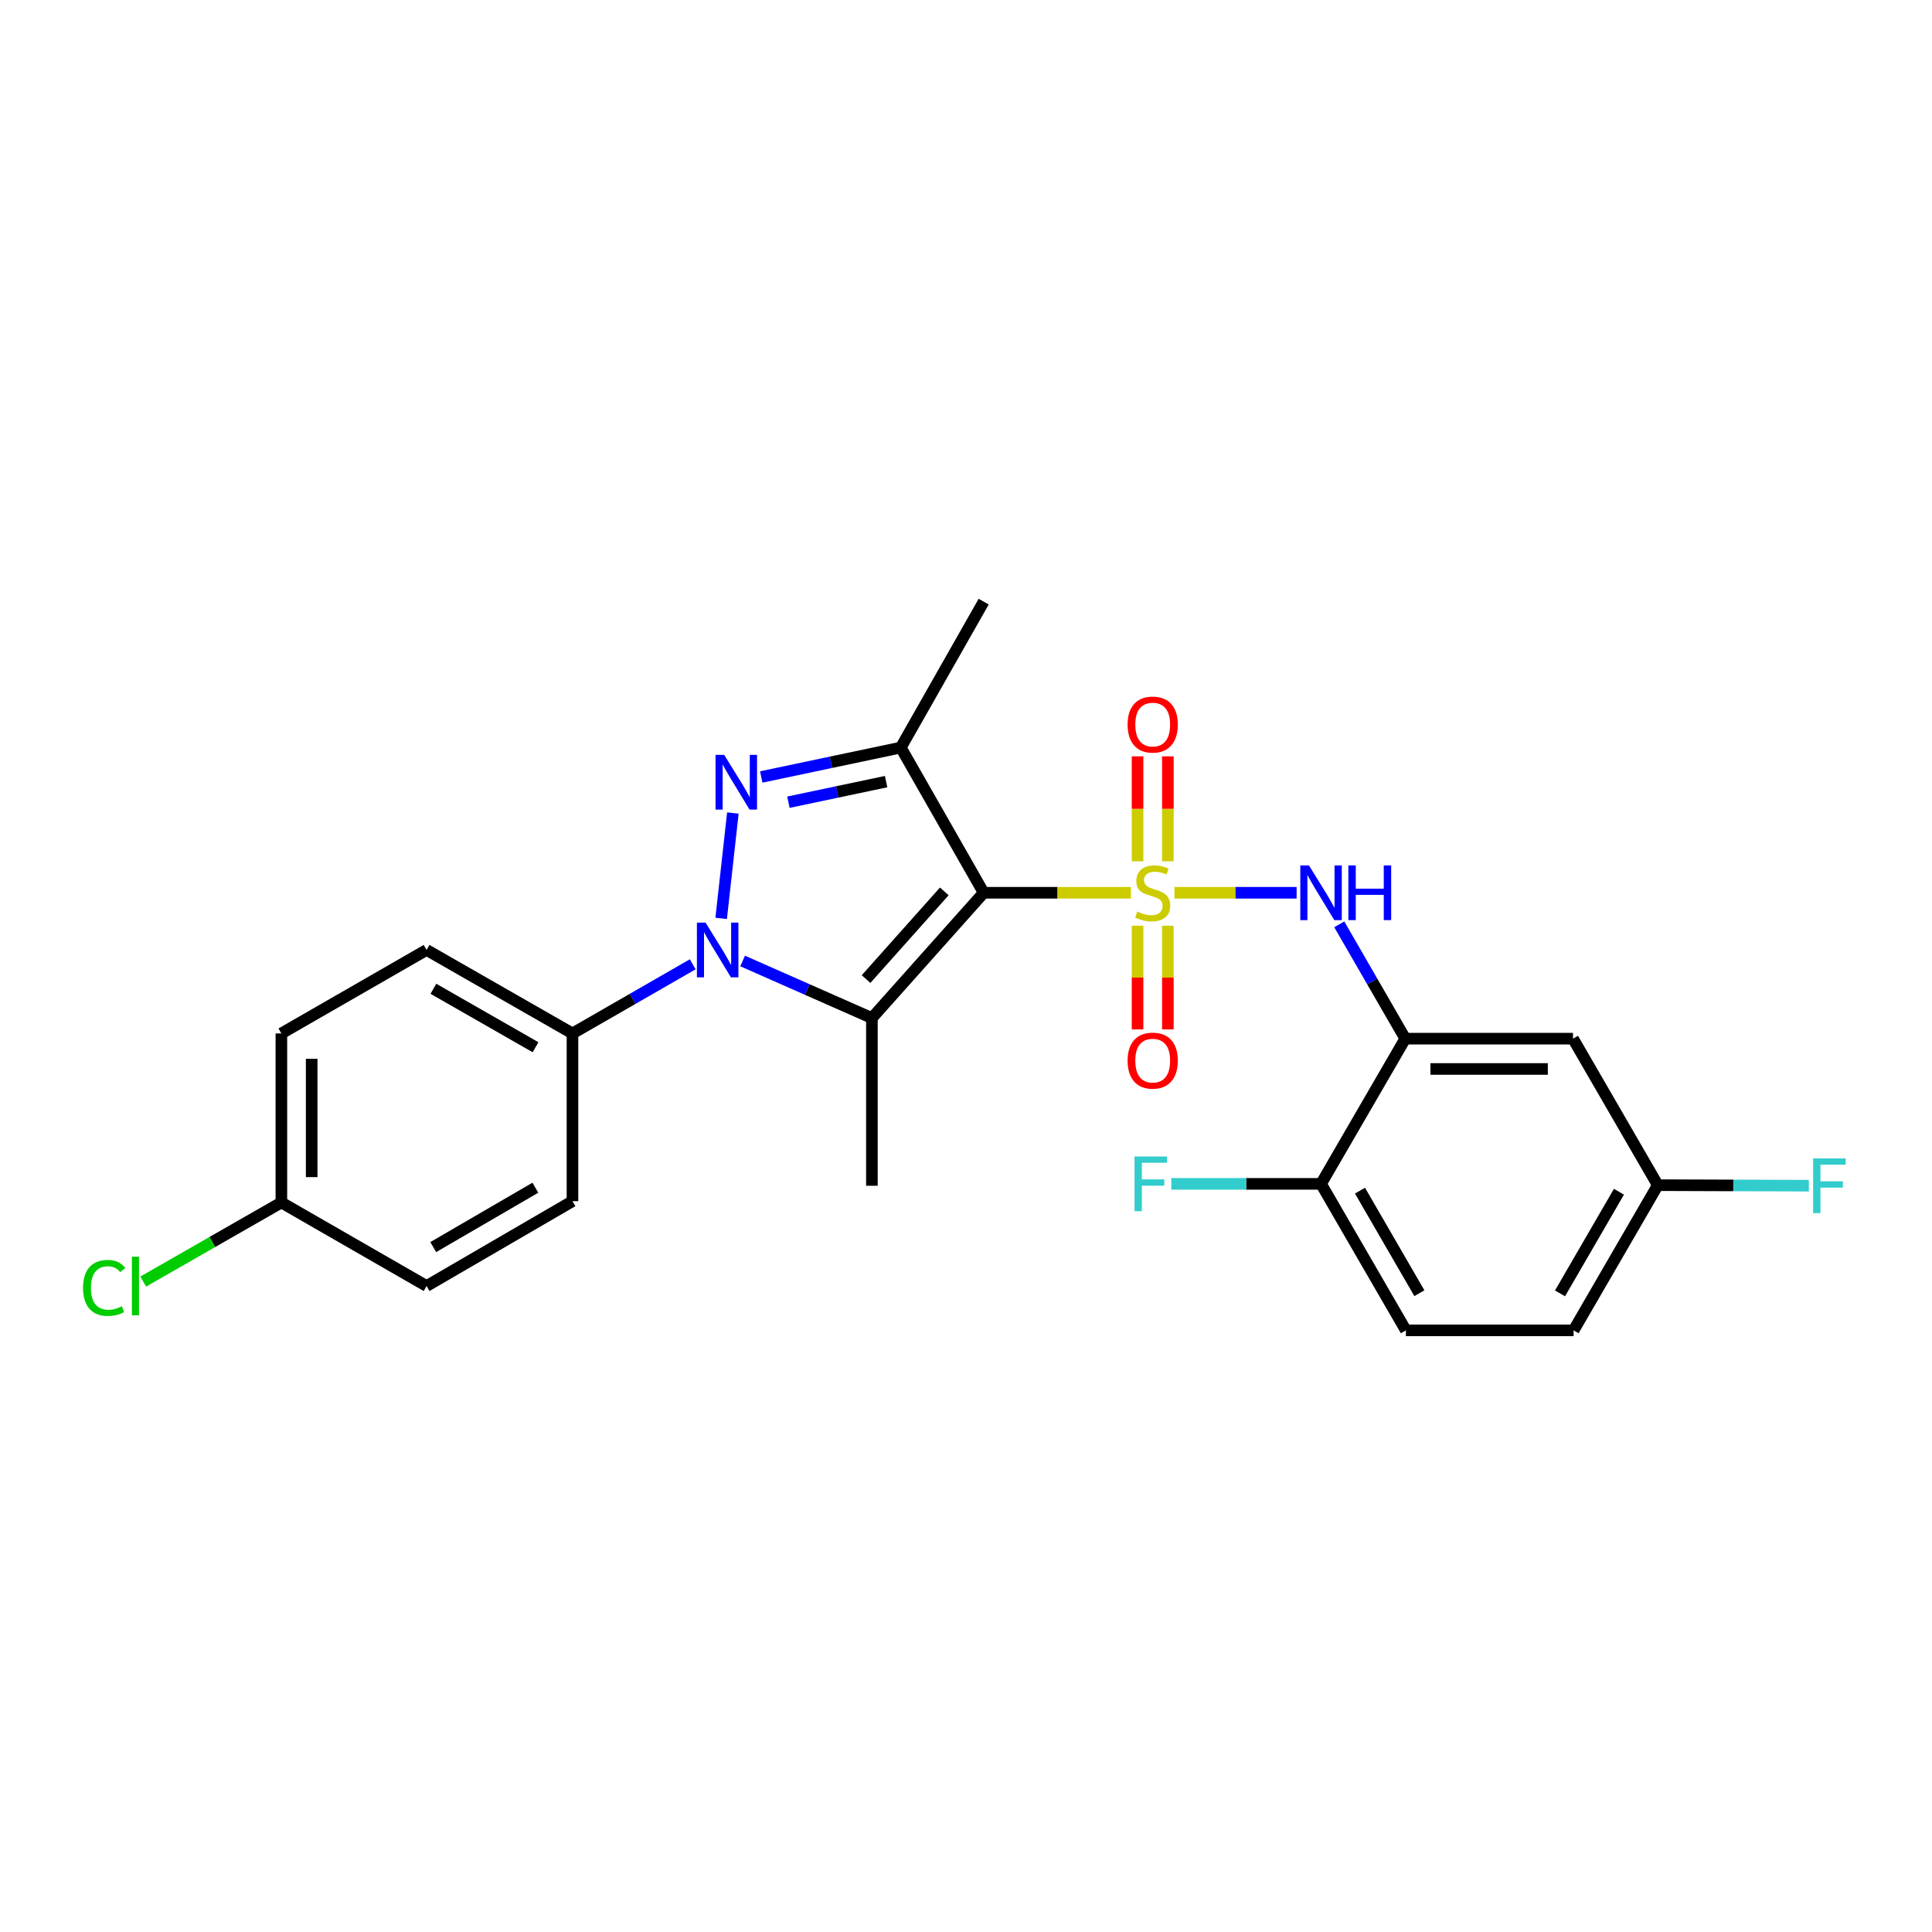 <?xml version='1.0' encoding='iso-8859-1'?>
<svg version='1.1' baseProfile='full'
              xmlns='http://www.w3.org/2000/svg'
                      xmlns:rdkit='http://www.rdkit.org/xml'
                      xmlns:xlink='http://www.w3.org/1999/xlink'
                  xml:space='preserve'
width='1000px' height='1000px' viewBox='0 0 1000 1000'>
<!-- END OF HEADER -->
<rect style='opacity:1.0;fill:#FFFFFF;stroke:none' width='1000' height='1000' x='0' y='0'> </rect>
<path class='bond-0' d='M 585.373,462.095 L 547.263,462.095' style='fill:none;fill-rule:evenodd;stroke:#CCCC00;stroke-width:6px;stroke-linecap:butt;stroke-linejoin:miter;stroke-opacity:1' />
<path class='bond-0' d='M 547.263,462.095 L 509.153,462.095' style='fill:none;fill-rule:evenodd;stroke:#000000;stroke-width:6px;stroke-linecap:butt;stroke-linejoin:miter;stroke-opacity:1' />
<path class='bond-5' d='M 607.898,462.095 L 639.515,462.095' style='fill:none;fill-rule:evenodd;stroke:#CCCC00;stroke-width:6px;stroke-linecap:butt;stroke-linejoin:miter;stroke-opacity:1' />
<path class='bond-5' d='M 639.515,462.095 L 671.132,462.095' style='fill:none;fill-rule:evenodd;stroke:#0000FF;stroke-width:6px;stroke-linecap:butt;stroke-linejoin:miter;stroke-opacity:1' />
<path class='bond-7' d='M 588.797,479.145 L 588.797,505.987' style='fill:none;fill-rule:evenodd;stroke:#CCCC00;stroke-width:6px;stroke-linecap:butt;stroke-linejoin:miter;stroke-opacity:1' />
<path class='bond-7' d='M 588.797,505.987 L 588.797,532.829' style='fill:none;fill-rule:evenodd;stroke:#FF0000;stroke-width:6px;stroke-linecap:butt;stroke-linejoin:miter;stroke-opacity:1' />
<path class='bond-7' d='M 604.482,479.145 L 604.482,505.987' style='fill:none;fill-rule:evenodd;stroke:#CCCC00;stroke-width:6px;stroke-linecap:butt;stroke-linejoin:miter;stroke-opacity:1' />
<path class='bond-7' d='M 604.482,505.987 L 604.482,532.829' style='fill:none;fill-rule:evenodd;stroke:#FF0000;stroke-width:6px;stroke-linecap:butt;stroke-linejoin:miter;stroke-opacity:1' />
<path class='bond-8' d='M 604.482,445.796 L 604.482,418.638' style='fill:none;fill-rule:evenodd;stroke:#CCCC00;stroke-width:6px;stroke-linecap:butt;stroke-linejoin:miter;stroke-opacity:1' />
<path class='bond-8' d='M 604.482,418.638 L 604.482,391.479' style='fill:none;fill-rule:evenodd;stroke:#FF0000;stroke-width:6px;stroke-linecap:butt;stroke-linejoin:miter;stroke-opacity:1' />
<path class='bond-8' d='M 588.797,445.796 L 588.797,418.638' style='fill:none;fill-rule:evenodd;stroke:#CCCC00;stroke-width:6px;stroke-linecap:butt;stroke-linejoin:miter;stroke-opacity:1' />
<path class='bond-8' d='M 588.797,418.638 L 588.797,391.479' style='fill:none;fill-rule:evenodd;stroke:#FF0000;stroke-width:6px;stroke-linecap:butt;stroke-linejoin:miter;stroke-opacity:1' />
<path class='bond-1' d='M 509.153,462.095 L 451.293,526.943' style='fill:none;fill-rule:evenodd;stroke:#000000;stroke-width:6px;stroke-linecap:butt;stroke-linejoin:miter;stroke-opacity:1' />
<path class='bond-1' d='M 488.771,461.38 L 448.269,506.774' style='fill:none;fill-rule:evenodd;stroke:#000000;stroke-width:6px;stroke-linecap:butt;stroke-linejoin:miter;stroke-opacity:1' />
<path class='bond-4' d='M 509.153,462.095 L 466.246,386.938' style='fill:none;fill-rule:evenodd;stroke:#000000;stroke-width:6px;stroke-linecap:butt;stroke-linejoin:miter;stroke-opacity:1' />
<path class='bond-2' d='M 451.293,526.943 L 417.836,512.172' style='fill:none;fill-rule:evenodd;stroke:#000000;stroke-width:6px;stroke-linecap:butt;stroke-linejoin:miter;stroke-opacity:1' />
<path class='bond-2' d='M 417.836,512.172 L 384.379,497.401' style='fill:none;fill-rule:evenodd;stroke:#0000FF;stroke-width:6px;stroke-linecap:butt;stroke-linejoin:miter;stroke-opacity:1' />
<path class='bond-16' d='M 451.293,526.943 L 451.293,613.75' style='fill:none;fill-rule:evenodd;stroke:#000000;stroke-width:6px;stroke-linecap:butt;stroke-linejoin:miter;stroke-opacity:1' />
<path class='bond-9' d='M 358.55,499.119 L 327.43,517.018' style='fill:none;fill-rule:evenodd;stroke:#0000FF;stroke-width:6px;stroke-linecap:butt;stroke-linejoin:miter;stroke-opacity:1' />
<path class='bond-9' d='M 327.43,517.018 L 296.31,534.916' style='fill:none;fill-rule:evenodd;stroke:#000000;stroke-width:6px;stroke-linecap:butt;stroke-linejoin:miter;stroke-opacity:1' />
<path class='bond-25' d='M 373.274,475.352 L 379.333,420.813' style='fill:none;fill-rule:evenodd;stroke:#0000FF;stroke-width:6px;stroke-linecap:butt;stroke-linejoin:miter;stroke-opacity:1' />
<path class='bond-3' d='M 394.019,402.159 L 430.133,394.548' style='fill:none;fill-rule:evenodd;stroke:#0000FF;stroke-width:6px;stroke-linecap:butt;stroke-linejoin:miter;stroke-opacity:1' />
<path class='bond-3' d='M 430.133,394.548 L 466.246,386.938' style='fill:none;fill-rule:evenodd;stroke:#000000;stroke-width:6px;stroke-linecap:butt;stroke-linejoin:miter;stroke-opacity:1' />
<path class='bond-3' d='M 408.087,415.223 L 433.367,409.896' style='fill:none;fill-rule:evenodd;stroke:#0000FF;stroke-width:6px;stroke-linecap:butt;stroke-linejoin:miter;stroke-opacity:1' />
<path class='bond-3' d='M 433.367,409.896 L 458.646,404.569' style='fill:none;fill-rule:evenodd;stroke:#000000;stroke-width:6px;stroke-linecap:butt;stroke-linejoin:miter;stroke-opacity:1' />
<path class='bond-17' d='M 466.246,386.938 L 509.153,311.407' style='fill:none;fill-rule:evenodd;stroke:#000000;stroke-width:6px;stroke-linecap:butt;stroke-linejoin:miter;stroke-opacity:1' />
<path class='bond-6' d='M 693.202,478.435 L 710.283,508.022' style='fill:none;fill-rule:evenodd;stroke:#0000FF;stroke-width:6px;stroke-linecap:butt;stroke-linejoin:miter;stroke-opacity:1' />
<path class='bond-6' d='M 710.283,508.022 L 727.364,537.609' style='fill:none;fill-rule:evenodd;stroke:#000000;stroke-width:6px;stroke-linecap:butt;stroke-linejoin:miter;stroke-opacity:1' />
<path class='bond-10' d='M 727.364,537.609 L 814.18,537.609' style='fill:none;fill-rule:evenodd;stroke:#000000;stroke-width:6px;stroke-linecap:butt;stroke-linejoin:miter;stroke-opacity:1' />
<path class='bond-10' d='M 740.387,553.294 L 801.158,553.294' style='fill:none;fill-rule:evenodd;stroke:#000000;stroke-width:6px;stroke-linecap:butt;stroke-linejoin:miter;stroke-opacity:1' />
<path class='bond-11' d='M 727.364,537.609 L 683.769,612.765' style='fill:none;fill-rule:evenodd;stroke:#000000;stroke-width:6px;stroke-linecap:butt;stroke-linejoin:miter;stroke-opacity:1' />
<path class='bond-12' d='M 296.31,534.916 L 220.796,491.696' style='fill:none;fill-rule:evenodd;stroke:#000000;stroke-width:6px;stroke-linecap:butt;stroke-linejoin:miter;stroke-opacity:1' />
<path class='bond-12' d='M 277.191,542.046 L 224.332,511.792' style='fill:none;fill-rule:evenodd;stroke:#000000;stroke-width:6px;stroke-linecap:butt;stroke-linejoin:miter;stroke-opacity:1' />
<path class='bond-13' d='M 296.31,534.916 L 296.31,621.732' style='fill:none;fill-rule:evenodd;stroke:#000000;stroke-width:6px;stroke-linecap:butt;stroke-linejoin:miter;stroke-opacity:1' />
<path class='bond-15' d='M 814.18,537.609 L 858.071,613.436' style='fill:none;fill-rule:evenodd;stroke:#000000;stroke-width:6px;stroke-linecap:butt;stroke-linejoin:miter;stroke-opacity:1' />
<path class='bond-14' d='M 683.769,612.765 L 727.678,688.593' style='fill:none;fill-rule:evenodd;stroke:#000000;stroke-width:6px;stroke-linecap:butt;stroke-linejoin:miter;stroke-opacity:1' />
<path class='bond-14' d='M 703.929,616.28 L 734.665,669.359' style='fill:none;fill-rule:evenodd;stroke:#000000;stroke-width:6px;stroke-linecap:butt;stroke-linejoin:miter;stroke-opacity:1' />
<path class='bond-19' d='M 683.769,612.765 L 645.019,612.765' style='fill:none;fill-rule:evenodd;stroke:#000000;stroke-width:6px;stroke-linecap:butt;stroke-linejoin:miter;stroke-opacity:1' />
<path class='bond-19' d='M 645.019,612.765 L 606.269,612.765' style='fill:none;fill-rule:evenodd;stroke:#33CCCC;stroke-width:6px;stroke-linecap:butt;stroke-linejoin:miter;stroke-opacity:1' />
<path class='bond-21' d='M 220.796,491.696 L 145.639,534.916' style='fill:none;fill-rule:evenodd;stroke:#000000;stroke-width:6px;stroke-linecap:butt;stroke-linejoin:miter;stroke-opacity:1' />
<path class='bond-22' d='M 296.31,621.732 L 220.796,665.641' style='fill:none;fill-rule:evenodd;stroke:#000000;stroke-width:6px;stroke-linecap:butt;stroke-linejoin:miter;stroke-opacity:1' />
<path class='bond-22' d='M 277.098,614.759 L 224.239,645.495' style='fill:none;fill-rule:evenodd;stroke:#000000;stroke-width:6px;stroke-linecap:butt;stroke-linejoin:miter;stroke-opacity:1' />
<path class='bond-20' d='M 727.678,688.593 L 814.494,688.593' style='fill:none;fill-rule:evenodd;stroke:#000000;stroke-width:6px;stroke-linecap:butt;stroke-linejoin:miter;stroke-opacity:1' />
<path class='bond-23' d='M 858.071,613.436 L 897.161,613.574' style='fill:none;fill-rule:evenodd;stroke:#000000;stroke-width:6px;stroke-linecap:butt;stroke-linejoin:miter;stroke-opacity:1' />
<path class='bond-23' d='M 897.161,613.574 L 936.251,613.712' style='fill:none;fill-rule:evenodd;stroke:#33CCCC;stroke-width:6px;stroke-linecap:butt;stroke-linejoin:miter;stroke-opacity:1' />
<path class='bond-26' d='M 858.071,613.436 L 814.494,688.593' style='fill:none;fill-rule:evenodd;stroke:#000000;stroke-width:6px;stroke-linecap:butt;stroke-linejoin:miter;stroke-opacity:1' />
<path class='bond-26' d='M 837.966,616.842 L 807.461,669.452' style='fill:none;fill-rule:evenodd;stroke:#000000;stroke-width:6px;stroke-linecap:butt;stroke-linejoin:miter;stroke-opacity:1' />
<path class='bond-18' d='M 145.639,622.403 L 220.796,665.641' style='fill:none;fill-rule:evenodd;stroke:#000000;stroke-width:6px;stroke-linecap:butt;stroke-linejoin:miter;stroke-opacity:1' />
<path class='bond-24' d='M 145.639,622.403 L 109.882,642.872' style='fill:none;fill-rule:evenodd;stroke:#000000;stroke-width:6px;stroke-linecap:butt;stroke-linejoin:miter;stroke-opacity:1' />
<path class='bond-24' d='M 109.882,642.872 L 74.124,663.342' style='fill:none;fill-rule:evenodd;stroke:#00CC00;stroke-width:6px;stroke-linecap:butt;stroke-linejoin:miter;stroke-opacity:1' />
<path class='bond-27' d='M 145.639,622.403 L 145.639,534.916' style='fill:none;fill-rule:evenodd;stroke:#000000;stroke-width:6px;stroke-linecap:butt;stroke-linejoin:miter;stroke-opacity:1' />
<path class='bond-27' d='M 161.324,609.28 L 161.324,548.039' style='fill:none;fill-rule:evenodd;stroke:#000000;stroke-width:6px;stroke-linecap:butt;stroke-linejoin:miter;stroke-opacity:1' />
<path  class='atom-0' d='M 588.64 471.815
Q 588.96 471.935, 590.28 472.495
Q 591.6 473.055, 593.04 473.415
Q 594.52 473.735, 595.96 473.735
Q 598.64 473.735, 600.2 472.455
Q 601.76 471.135, 601.76 468.855
Q 601.76 467.295, 600.96 466.335
Q 600.2 465.375, 599 464.855
Q 597.8 464.335, 595.8 463.735
Q 593.28 462.975, 591.76 462.255
Q 590.28 461.535, 589.2 460.015
Q 588.16 458.495, 588.16 455.935
Q 588.16 452.375, 590.56 450.175
Q 593 447.975, 597.8 447.975
Q 601.08 447.975, 604.8 449.535
L 603.88 452.615
Q 600.48 451.215, 597.92 451.215
Q 595.16 451.215, 593.64 452.375
Q 592.12 453.495, 592.16 455.455
Q 592.16 456.975, 592.92 457.895
Q 593.72 458.815, 594.84 459.335
Q 596 459.855, 597.92 460.455
Q 600.48 461.255, 602 462.055
Q 603.52 462.855, 604.6 464.495
Q 605.72 466.095, 605.72 468.855
Q 605.72 472.775, 603.08 474.895
Q 600.48 476.975, 596.12 476.975
Q 593.6 476.975, 591.68 476.415
Q 589.8 475.895, 587.56 474.975
L 588.64 471.815
' fill='#CCCC00'/>
<path  class='atom-3' d='M 365.198 477.536
L 374.478 492.536
Q 375.398 494.016, 376.878 496.696
Q 378.358 499.376, 378.438 499.536
L 378.438 477.536
L 382.198 477.536
L 382.198 505.856
L 378.318 505.856
L 368.358 489.456
Q 367.198 487.536, 365.958 485.336
Q 364.758 483.136, 364.398 482.456
L 364.398 505.856
L 360.718 505.856
L 360.718 477.536
L 365.198 477.536
' fill='#0000FF'/>
<path  class='atom-4' d='M 374.844 390.72
L 384.124 405.72
Q 385.044 407.2, 386.524 409.88
Q 388.004 412.56, 388.084 412.72
L 388.084 390.72
L 391.844 390.72
L 391.844 419.04
L 387.964 419.04
L 378.004 402.64
Q 376.844 400.72, 375.604 398.52
Q 374.404 396.32, 374.044 395.64
L 374.044 419.04
L 370.364 419.04
L 370.364 390.72
L 374.844 390.72
' fill='#0000FF'/>
<path  class='atom-6' d='M 677.509 447.935
L 686.789 462.935
Q 687.709 464.415, 689.189 467.095
Q 690.669 469.775, 690.749 469.935
L 690.749 447.935
L 694.509 447.935
L 694.509 476.255
L 690.629 476.255
L 680.669 459.855
Q 679.509 457.935, 678.269 455.735
Q 677.069 453.535, 676.709 452.855
L 676.709 476.255
L 673.029 476.255
L 673.029 447.935
L 677.509 447.935
' fill='#0000FF'/>
<path  class='atom-6' d='M 697.909 447.935
L 701.749 447.935
L 701.749 459.975
L 716.229 459.975
L 716.229 447.935
L 720.069 447.935
L 720.069 476.255
L 716.229 476.255
L 716.229 463.175
L 701.749 463.175
L 701.749 476.255
L 697.909 476.255
L 697.909 447.935
' fill='#0000FF'/>
<path  class='atom-8' d='M 583.64 548.973
Q 583.64 542.173, 587 538.373
Q 590.36 534.573, 596.64 534.573
Q 602.92 534.573, 606.28 538.373
Q 609.64 542.173, 609.64 548.973
Q 609.64 555.853, 606.24 559.773
Q 602.84 563.653, 596.64 563.653
Q 590.4 563.653, 587 559.773
Q 583.64 555.893, 583.64 548.973
M 596.64 560.453
Q 600.96 560.453, 603.28 557.573
Q 605.64 554.653, 605.64 548.973
Q 605.64 543.413, 603.28 540.613
Q 600.96 537.773, 596.64 537.773
Q 592.32 537.773, 589.96 540.573
Q 587.64 543.373, 587.64 548.973
Q 587.64 554.693, 589.96 557.573
Q 592.32 560.453, 596.64 560.453
' fill='#FF0000'/>
<path  class='atom-9' d='M 583.64 375.028
Q 583.64 368.228, 587 364.428
Q 590.36 360.628, 596.64 360.628
Q 602.92 360.628, 606.28 364.428
Q 609.64 368.228, 609.64 375.028
Q 609.64 381.908, 606.24 385.828
Q 602.84 389.708, 596.64 389.708
Q 590.4 389.708, 587 385.828
Q 583.64 381.948, 583.64 375.028
M 596.64 386.508
Q 600.96 386.508, 603.28 383.628
Q 605.64 380.708, 605.64 375.028
Q 605.64 369.468, 603.28 366.668
Q 600.96 363.828, 596.64 363.828
Q 592.32 363.828, 589.96 366.628
Q 587.64 369.428, 587.64 375.028
Q 587.64 380.748, 589.96 383.628
Q 592.32 386.508, 596.64 386.508
' fill='#FF0000'/>
<path  class='atom-20' d='M 587.226 598.605
L 604.066 598.605
L 604.066 601.845
L 591.026 601.845
L 591.026 610.445
L 602.626 610.445
L 602.626 613.725
L 591.026 613.725
L 591.026 626.925
L 587.226 626.925
L 587.226 598.605
' fill='#33CCCC'/>
<path  class='atom-24' d='M 938.471 599.59
L 955.311 599.59
L 955.311 602.83
L 942.271 602.83
L 942.271 611.43
L 953.871 611.43
L 953.871 614.71
L 942.271 614.71
L 942.271 627.91
L 938.471 627.91
L 938.471 599.59
' fill='#33CCCC'/>
<path  class='atom-25' d='M 42.988 666.621
Q 42.988 659.581, 46.268 655.901
Q 49.588 652.181, 55.868 652.181
Q 61.708 652.181, 64.828 656.301
L 62.188 658.461
Q 59.908 655.461, 55.868 655.461
Q 51.588 655.461, 49.308 658.341
Q 47.068 661.181, 47.068 666.621
Q 47.068 672.221, 49.388 675.101
Q 51.748 677.981, 56.308 677.981
Q 59.428 677.981, 63.068 676.101
L 64.188 679.101
Q 62.708 680.061, 60.468 680.621
Q 58.228 681.181, 55.748 681.181
Q 49.588 681.181, 46.268 677.421
Q 42.988 673.661, 42.988 666.621
' fill='#00CC00'/>
<path  class='atom-25' d='M 68.268 650.461
L 71.948 650.461
L 71.948 680.821
L 68.268 680.821
L 68.268 650.461
' fill='#00CC00'/>
</svg>

